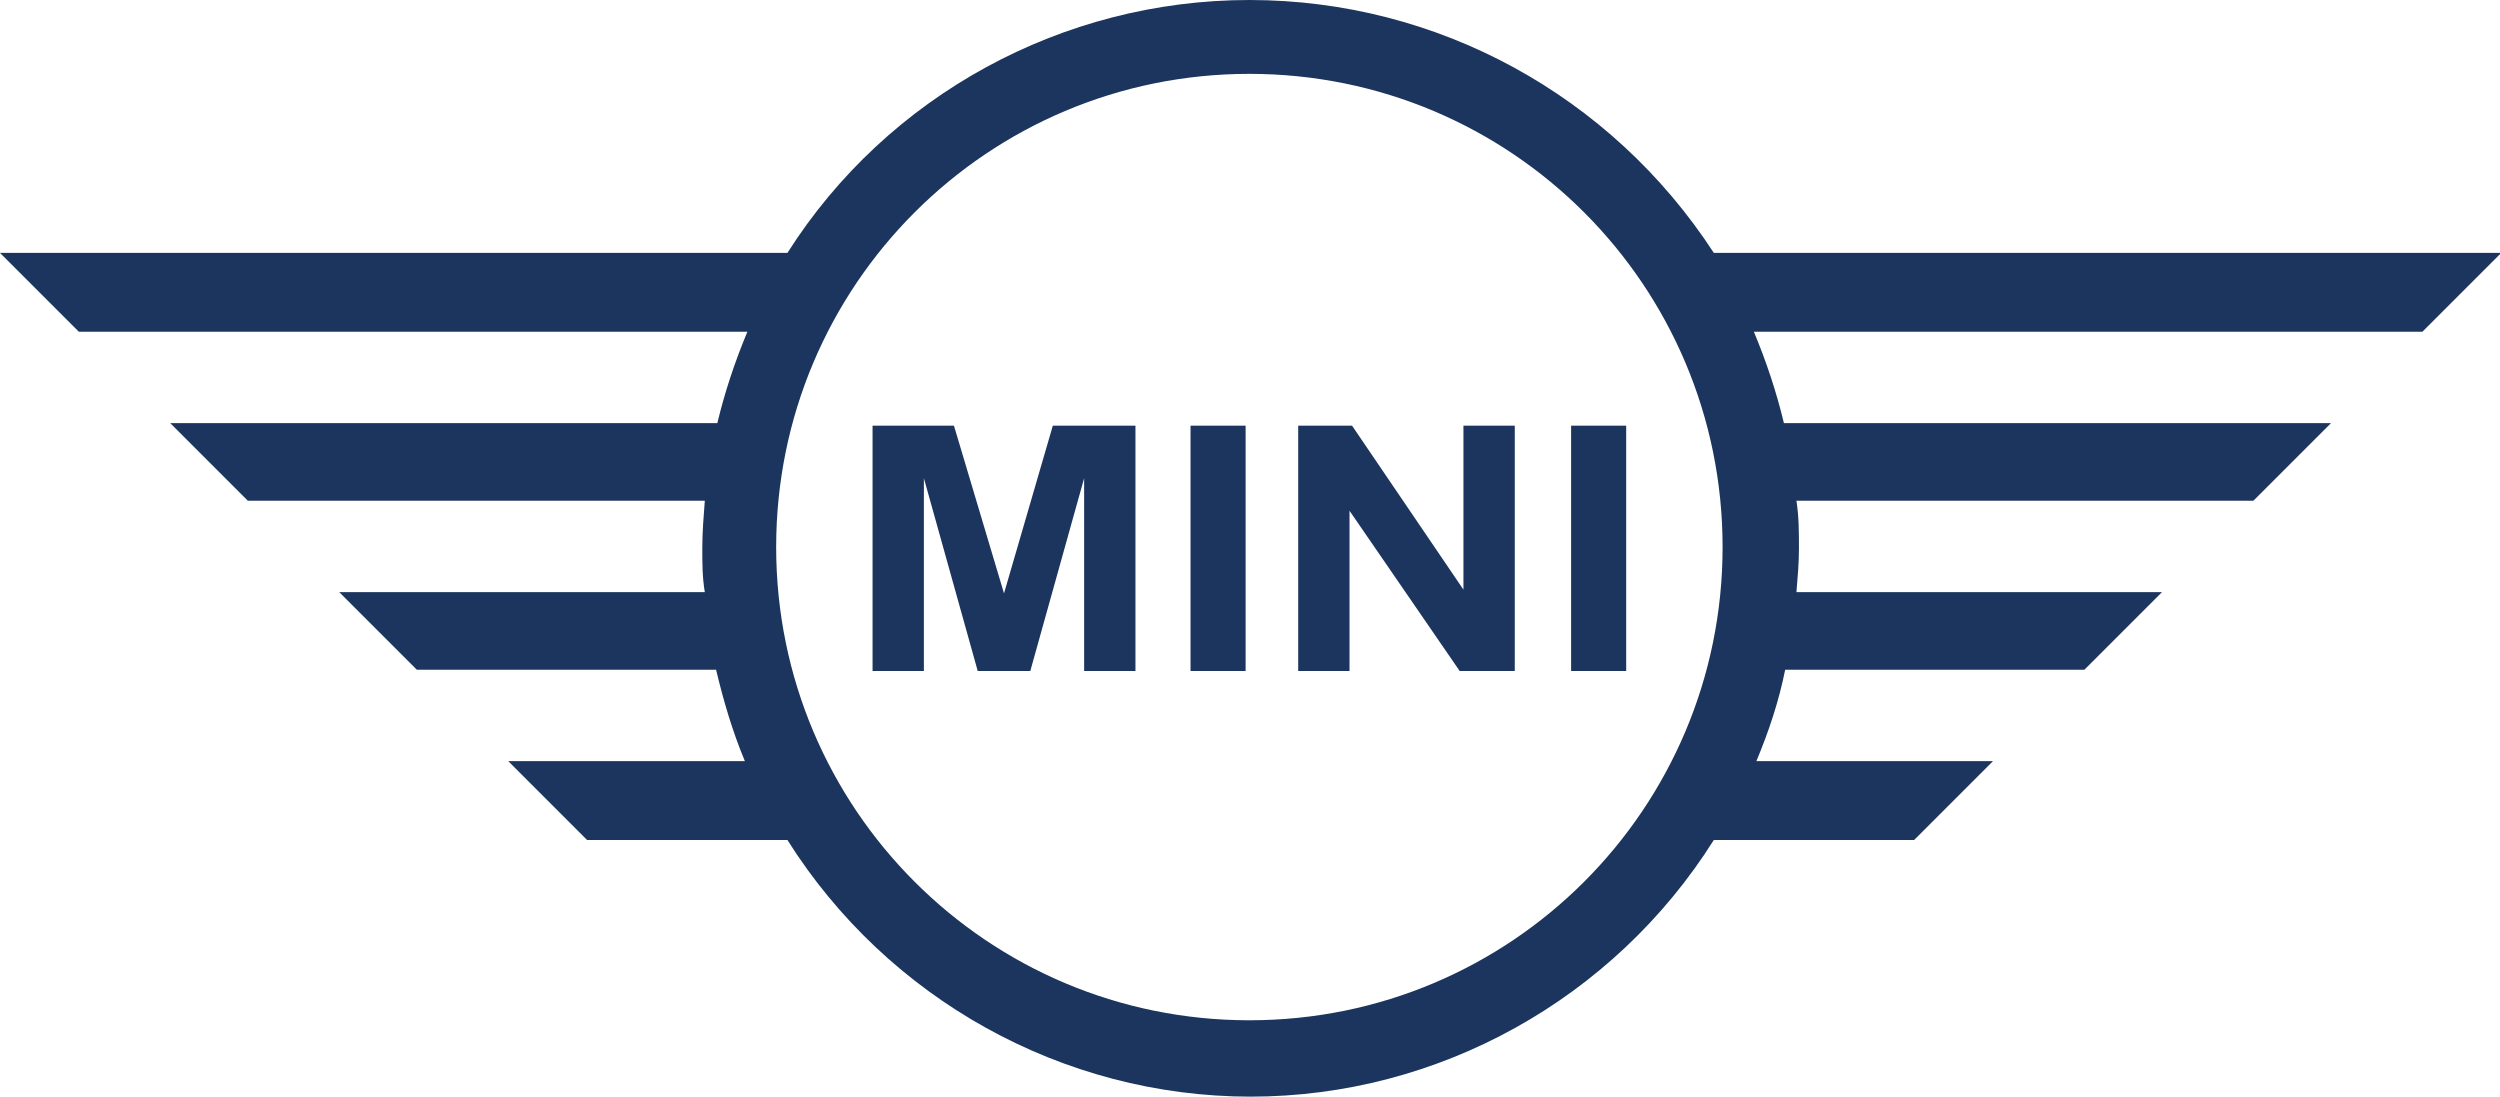 <svg viewBox="0 0 19.97 8.76" xmlns="http://www.w3.org/2000/svg" data-name="Capa 1" id="Capa_1">
  <defs>
    <style>
      .cls-1 {
        fill: #1c355e;
      }
    </style>
  </defs>
  <path d="M9.98,0c-1.49,0-2.89.76-3.69,2.02H0l.63.63h5.34c-.1.24-.18.48-.24.73H1.36l.62.62h3.65c-.01.13-.02.25-.02.38,0,.12,0,.23.02.35h-2.92l.62.62h2.39c.06.25.13.49.23.73h-1.89l.63.63h1.6c.8,1.27,2.2,2.05,3.7,2.05,1.5,0,2.9-.78,3.7-2.05h1.6l.63-.63h-1.89c.1-.24.18-.48.23-.73h2.39l.62-.62h-2.92c.01-.12.02-.23.02-.35,0-.13,0-.25-.02-.38h3.65l.62-.62h-4.37c-.06-.25-.14-.49-.24-.73h5.34l.63-.63h-6.29C12.87.76,11.48,0,9.98,0h0ZM9.98.59c2.09,0,3.78,1.69,3.78,3.78s-1.69,3.78-3.78,3.78c-2.09,0-3.78-1.69-3.78-3.78h0c0-2.09,1.69-3.78,3.78-3.78h0s0,0,0,0ZM6.97,3.4v1.96h.41v-1.54l.43,1.54h.42l.43-1.54v1.54h.41v-1.96h-.66l-.39,1.34-.4-1.34h-.66ZM9.51,3.4v1.96h.44v-1.96h-.44ZM10.37,3.4v1.96h.41v-1.28l.88,1.28h.44v-1.96h-.41v1.31l-.89-1.31h-.43ZM12.55,3.4v1.96h.44v-1.96h-.44Z" class="cls-1"></path>
</svg>